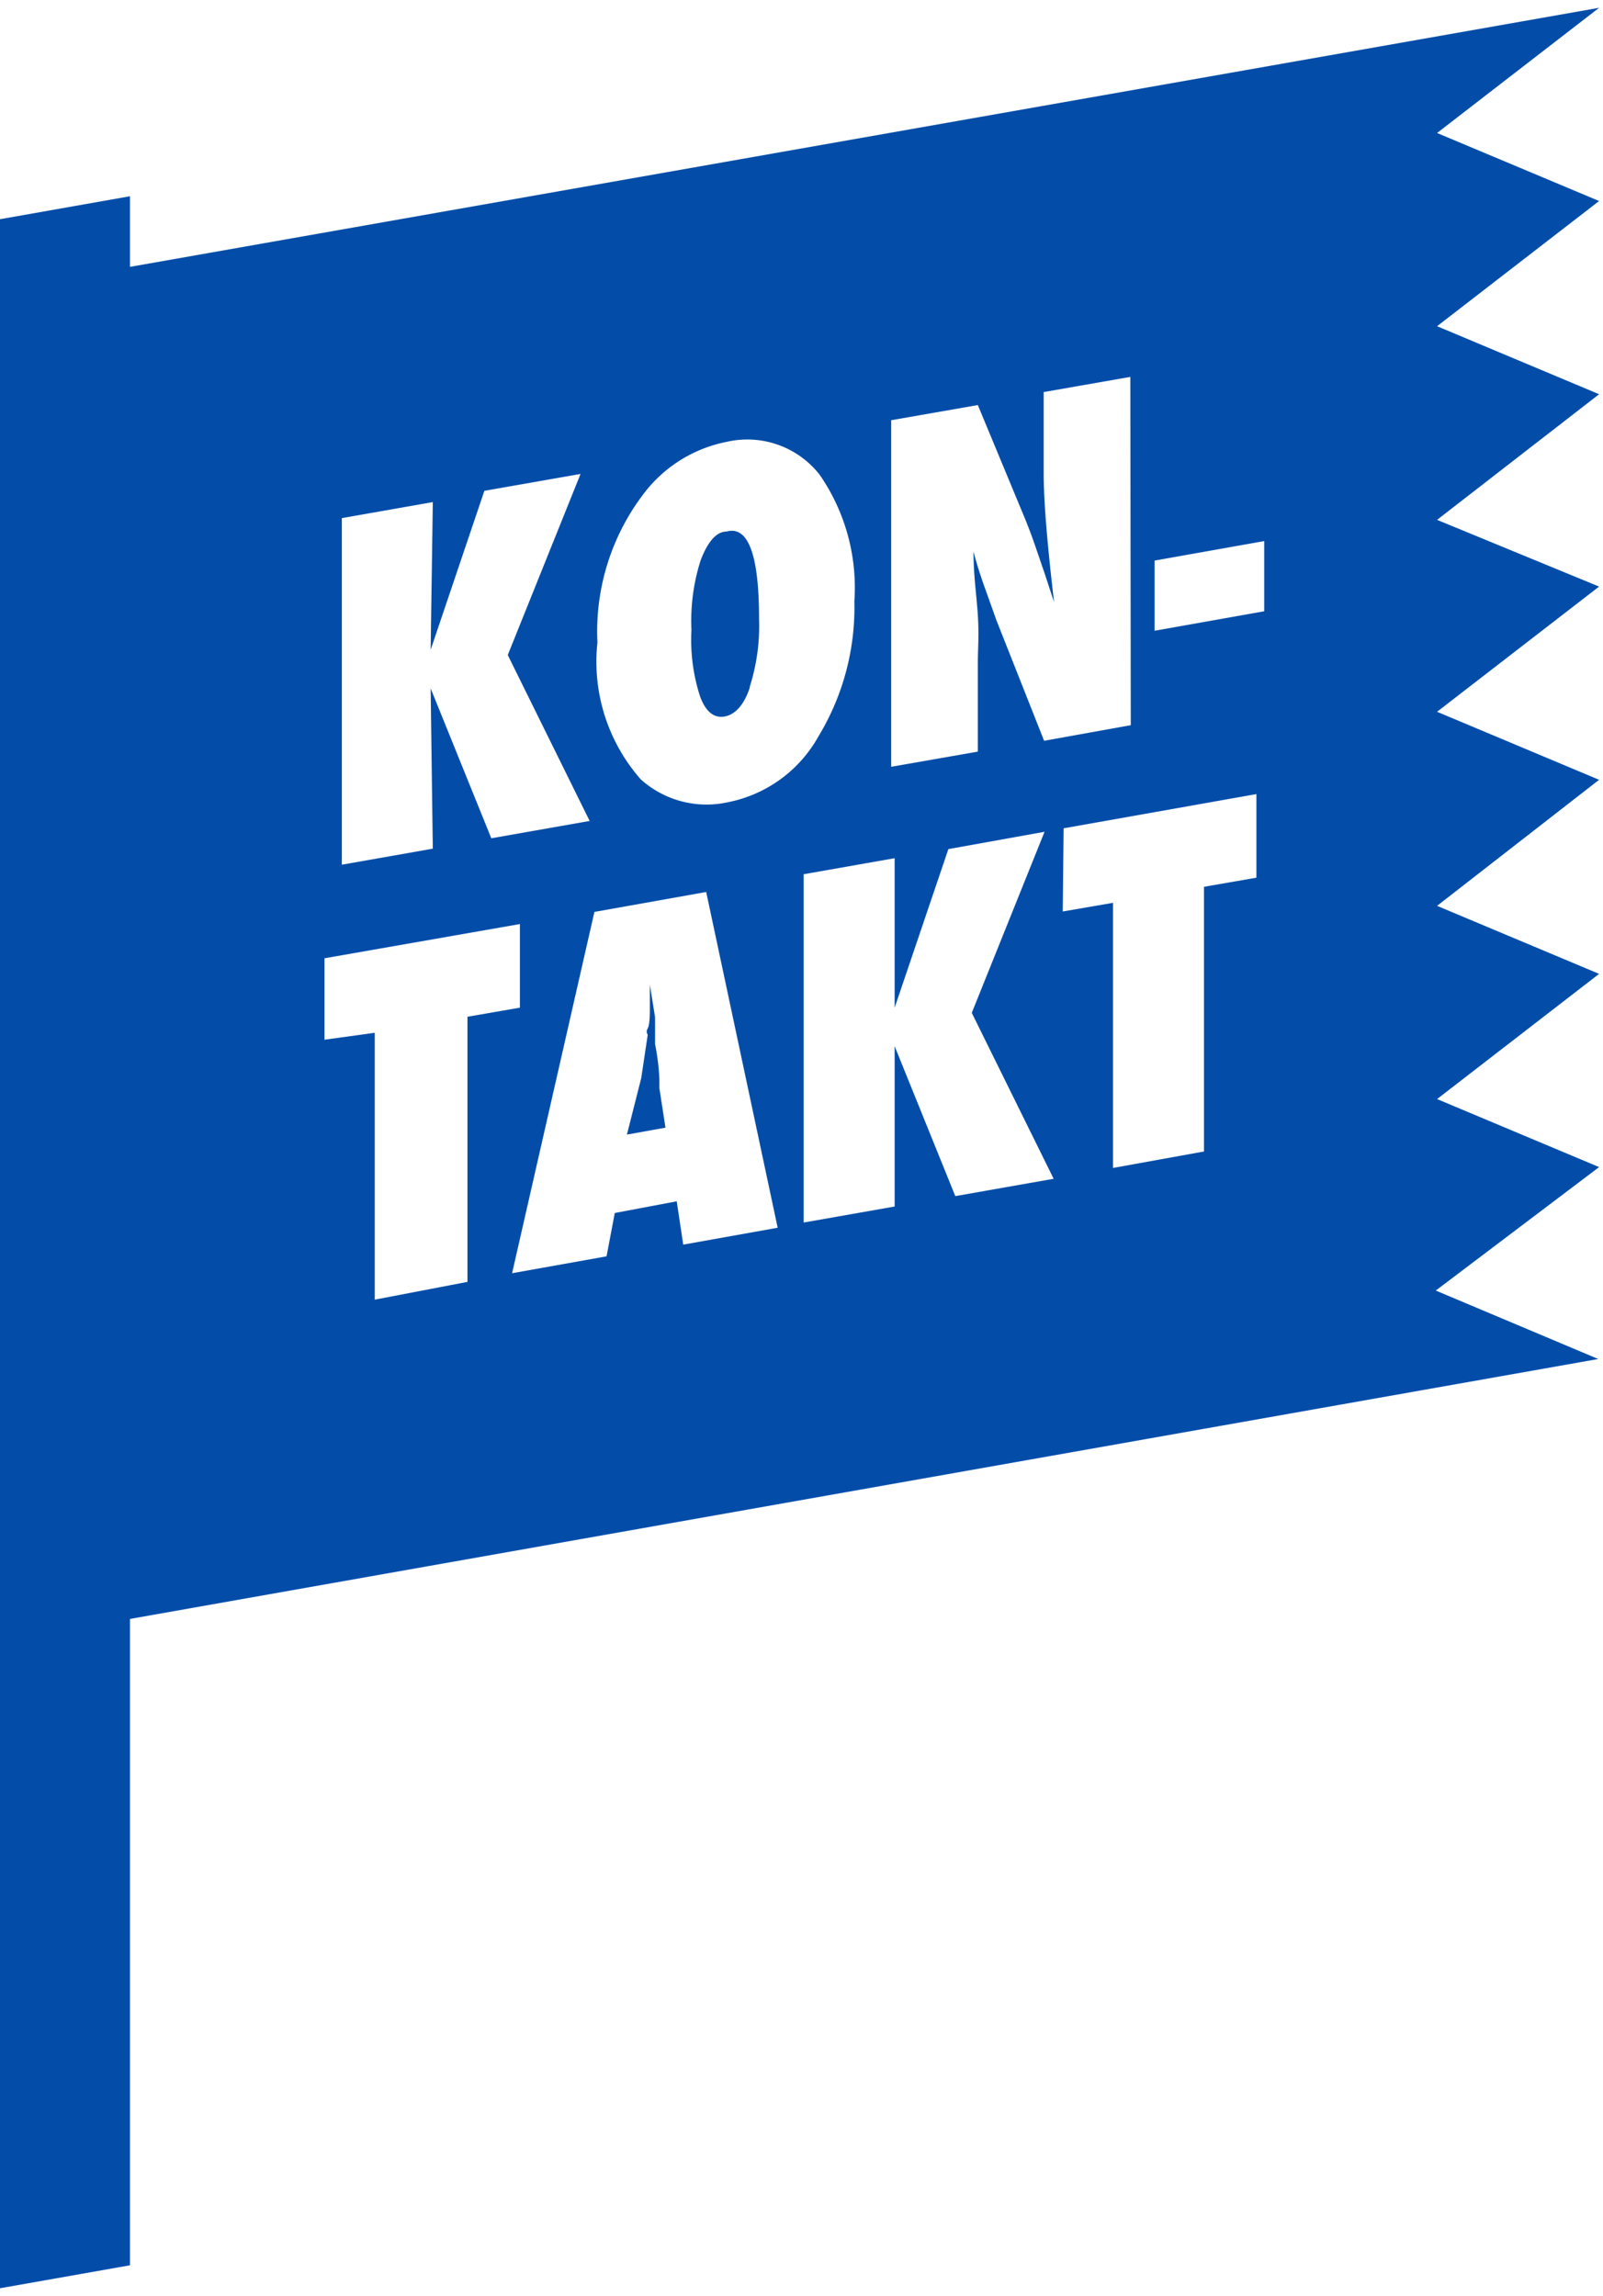 <svg xmlns="http://www.w3.org/2000/svg" xmlns:xlink="http://www.w3.org/1999/xlink" width="37" height="53" viewBox="0 0 37 53"><defs><style>.a{fill:none;}.b{clip-path:url(#a);}.c{fill:#034da9;}</style><clipPath id="a"><rect class="a" y="0.18" width="36.91" height="52.64"/></clipPath></defs><g class="b"><path class="c" d="M36.91,26.94l-3.74-1.57,3.74-2.89-3.74-1.57L36.91,18l-3.74-1.57,3.74-2.89L33.17,12,36.91,9.1,33.17,7.53l3.74-2.89L33.17,3.07,36.91.18,3,6.16V4.53L0,5.06V52.82l3-.53V37.37l33.89-6-3.75-1.58ZM24.55,19.12,29,18.33v1.93l-1.21.21v6.11l-2.1.38V20.84l-1.16.2Zm-6,1.06,2.1-.37,0,3.45,1.24-3.66,2.22-.4-1.68,4.18,1.89,3.83-2.27.4-1.4-3.46,0,3.7-2.1.37ZM7.49,22.12,12,21.33v1.93l-1.21.21v6.12L8.65,30V23.84L7.49,24Zm4.23-7,1.89,3.83-2.27.4-1.4-3.46.05,3.7-2.1.37v-8l2.1-.37L9.94,15l1.24-3.67,2.22-.39Zm2,5.93,2.58-.46,1.65,7.75-2.18.39-.15-1L14.19,28,14,29l-2.18.39Zm6-7.17A5.74,5.74,0,0,1,18.89,17a3.07,3.07,0,0,1-2.1,1.52,2.27,2.27,0,0,1-2-.53,4.11,4.11,0,0,1-1-3.16,5.24,5.24,0,0,1,1.08-3.45,3.17,3.17,0,0,1,1.9-1.18,2.12,2.12,0,0,1,2.15.76,4.58,4.58,0,0,1,.8,2.92m6.38,2.86-2,.36L23,14.32l-.3-.84c-.09-.26-.17-.51-.23-.75,0,.56.07,1,.1,1.47s0,.78,0,1.1v2.05l-2,.35v-8l2-.35L23.67,12c.06.15.13.33.2.53l.24.7.22.67c-.08-.68-.14-1.27-.18-1.76s-.06-.9-.06-1.23V9.05l2-.35Zm3.08-2.63-2.53.45V12.94l2.53-.45ZM17.31,15.84a4.65,4.65,0,0,0,.21-1.57c0-1.46-.25-2.14-.75-2-.25,0-.45.27-.6.67a4.58,4.58,0,0,0-.21,1.6,4.24,4.24,0,0,0,.2,1.54c.13.35.32.5.56.46s.45-.26.58-.65M14.47,26.19l.89-.16-.14-.91s0-.09,0-.14,0-.37-.1-.88q0-.09,0-.24c0-.1,0-.23,0-.38L15,22.73c0,.07,0,.16,0,.25s0,.19,0,.3,0,.37-.05.46,0,.13,0,.15l-.15,1Z"/></g></svg>